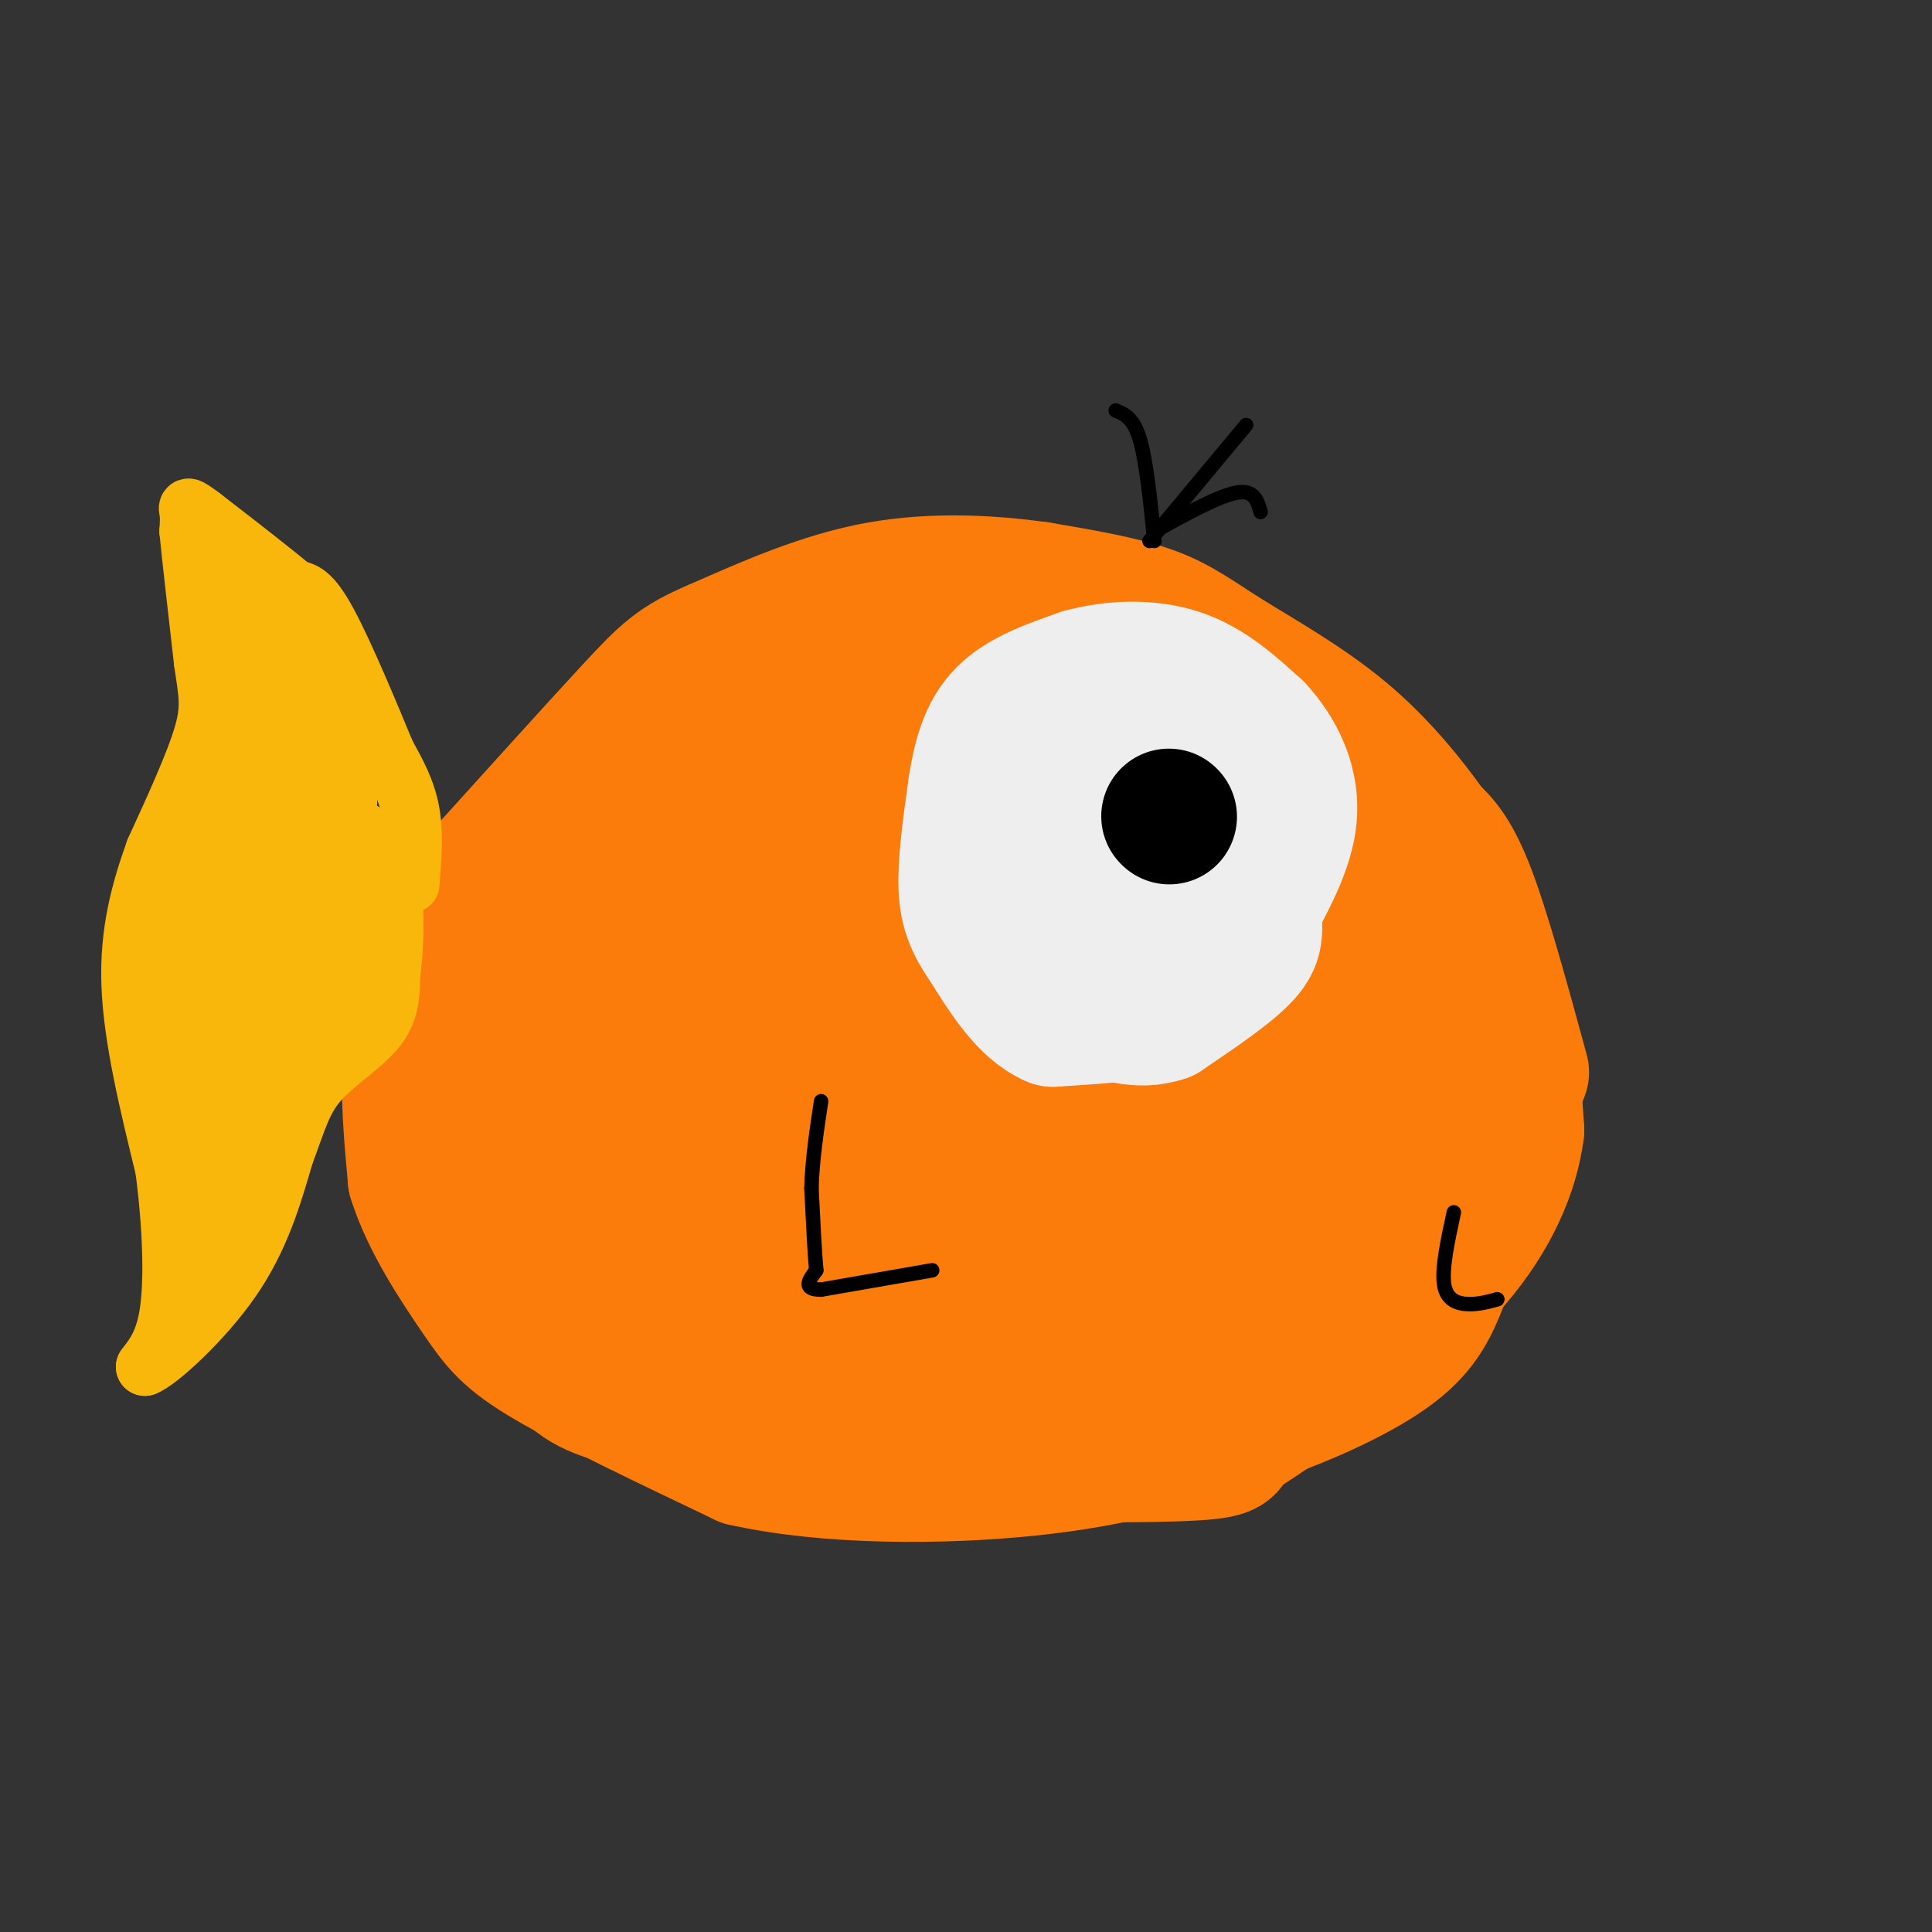 <svg viewBox='0 0 400 400' version='1.1' xmlns='http://www.w3.org/2000/svg' xmlns:xlink='http://www.w3.org/1999/xlink'><rect x="0" y="0" width="400" height="400" fill="#333333" stroke="none"/><g fill='none' stroke='rgb(251,123,11)' stroke-width='28' stroke-linecap='round' stroke-linejoin='round'><path d='M315,222c-3.917,-14.333 -7.833,-28.667 -11,-37c-3.167,-8.333 -5.583,-10.667 -8,-13'/><path d='M296,172c-4.041,-5.699 -10.145,-13.445 -18,-20c-7.855,-6.555 -17.461,-11.919 -24,-16c-6.539,-4.081 -10.011,-6.880 -16,-9c-5.989,-2.120 -14.494,-3.560 -23,-5'/><path d='M215,122c-9.400,-1.311 -21.400,-2.089 -33,0c-11.600,2.089 -22.800,7.044 -34,12'/><path d='M148,134c-7.733,3.289 -10.067,5.511 -17,13c-6.933,7.489 -18.467,20.244 -30,33'/><path d='M101,180c-6.533,6.644 -7.867,6.756 -9,9c-1.133,2.244 -2.067,6.622 -3,11'/><path d='M89,200c-1.400,4.822 -3.400,11.378 -4,19c-0.600,7.622 0.200,16.311 1,25'/><path d='M86,244c2.679,8.702 8.875,17.958 13,24c4.125,6.042 6.179,8.869 15,14c8.821,5.131 24.411,12.565 40,20'/><path d='M154,302c17.511,3.956 41.289,3.844 59,2c17.711,-1.844 29.356,-5.422 41,-9'/><path d='M254,295c12.952,-3.929 24.833,-9.250 32,-14c7.167,-4.750 9.619,-8.929 12,-15c2.381,-6.071 4.690,-14.036 7,-22'/><path d='M305,244c2.167,-8.833 4.083,-19.917 6,-31'/><path d='M311,213c1.500,-1.667 2.250,9.667 3,21'/><path d='M314,234c-1.000,8.067 -5.000,17.733 -13,27c-8.000,9.267 -20.000,18.133 -32,27'/><path d='M269,288c-8.214,6.262 -12.750,8.417 -14,10c-1.250,1.583 0.786,2.595 -12,3c-12.786,0.405 -40.393,0.202 -68,0'/><path d='M175,301c-18.964,-2.071 -32.375,-7.250 -41,-10c-8.625,-2.750 -12.464,-3.071 -17,-8c-4.536,-4.929 -9.768,-14.464 -15,-24'/><path d='M102,259c-4.488,-8.512 -8.208,-17.792 -8,-27c0.208,-9.208 4.345,-18.345 11,-29c6.655,-10.655 15.827,-22.827 25,-35'/><path d='M130,168c10.668,-10.224 24.839,-18.284 34,-23c9.161,-4.716 13.311,-6.089 27,-6c13.689,0.089 36.916,1.639 50,3c13.084,1.361 16.024,2.532 18,4c1.976,1.468 2.988,3.234 4,5'/><path d='M263,151c2.035,1.424 5.123,2.485 11,13c5.877,10.515 14.544,30.485 18,43c3.456,12.515 1.702,17.576 -1,23c-2.702,5.424 -6.351,11.212 -10,17'/><path d='M281,247c-6.415,7.941 -17.451,19.293 -33,26c-15.549,6.707 -35.609,8.767 -51,9c-15.391,0.233 -26.112,-1.362 -33,-3c-6.888,-1.638 -9.944,-3.319 -13,-5'/><path d='M151,274c-5.581,-4.164 -13.032,-12.075 -19,-19c-5.968,-6.925 -10.453,-12.864 -12,-19c-1.547,-6.136 -0.156,-12.467 2,-17c2.156,-4.533 5.078,-7.266 8,-10'/><path d='M130,209c5.664,-6.791 15.824,-18.770 29,-27c13.176,-8.230 29.368,-12.711 40,-15c10.632,-2.289 15.706,-2.387 21,-2c5.294,0.387 10.810,1.258 18,4c7.190,2.742 16.054,7.355 21,11c4.946,3.645 5.973,6.323 7,9'/><path d='M266,189c2.234,2.029 4.320,2.601 6,9c1.680,6.399 2.956,18.626 4,25c1.044,6.374 1.857,6.894 -13,16c-14.857,9.106 -45.385,26.798 -63,34c-17.615,7.202 -22.319,3.915 -27,2c-4.681,-1.915 -9.341,-2.457 -14,-3'/><path d='M159,272c-8.364,-0.943 -22.273,-1.799 -29,-3c-6.727,-1.201 -6.273,-2.746 -7,-11c-0.727,-8.254 -2.636,-23.215 -1,-35c1.636,-11.785 6.818,-20.392 12,-29'/><path d='M134,194c6.538,-11.286 16.884,-25.001 25,-33c8.116,-7.999 14.004,-10.281 21,-12c6.996,-1.719 15.102,-2.873 30,-2c14.898,0.873 36.588,3.774 46,6c9.412,2.226 6.546,3.779 6,7c-0.546,3.221 1.227,8.111 3,13'/><path d='M265,173c0.621,5.336 0.673,12.178 -2,20c-2.673,7.822 -8.071,16.626 -11,22c-2.929,5.374 -3.390,7.318 -13,13c-9.610,5.682 -28.370,15.100 -36,18c-7.630,2.900 -4.131,-0.719 -2,-5c2.131,-4.281 2.895,-9.223 9,-15c6.105,-5.777 17.553,-12.388 29,-19'/><path d='M239,207c5.842,-5.818 5.947,-10.863 7,-9c1.053,1.863 3.056,10.633 -3,23c-6.056,12.367 -20.169,28.329 -29,35c-8.831,6.671 -12.380,4.049 -21,2c-8.620,-2.049 -22.310,-3.524 -36,-5'/><path d='M157,253c-6.478,-3.643 -4.673,-10.249 -5,-14c-0.327,-3.751 -2.787,-4.647 4,-12c6.787,-7.353 22.820,-21.165 29,-27c6.180,-5.835 2.507,-3.694 10,-4c7.493,-0.306 26.154,-3.058 38,-2c11.846,1.058 16.879,5.927 18,11c1.121,5.073 -1.669,10.349 -5,15c-3.331,4.651 -7.205,8.675 -12,12c-4.795,3.325 -10.513,5.950 -22,9c-11.487,3.050 -28.744,6.525 -46,10'/><path d='M166,251c-8.797,-0.250 -7.791,-5.873 -5,-14c2.791,-8.127 7.366,-18.756 17,-26c9.634,-7.244 24.327,-11.104 36,-13c11.673,-1.896 20.325,-1.828 23,0c2.675,1.828 -0.626,5.415 -2,8c-1.374,2.585 -0.821,4.167 -9,9c-8.179,4.833 -25.089,12.916 -42,21'/><path d='M184,236c-8.772,3.854 -9.700,2.988 -12,0c-2.300,-2.988 -5.970,-8.099 -5,-13c0.970,-4.901 6.580,-9.592 18,-16c11.420,-6.408 28.652,-14.533 36,-19c7.348,-4.467 4.814,-5.276 3,-6c-1.814,-0.724 -2.907,-1.362 -4,-2'/><path d='M220,180c-3.311,-0.217 -9.589,0.241 -20,5c-10.411,4.759 -24.957,13.820 -38,23c-13.043,9.180 -24.584,18.480 -28,24c-3.416,5.520 1.292,7.260 6,9'/></g>
<g fill='none' stroke='rgb(249,183,11)' stroke-width='12' stroke-linecap='round' stroke-linejoin='round'><path d='M85,183c0.417,-5.250 0.833,-10.500 0,-15c-0.833,-4.500 -2.917,-8.250 -5,-12'/><path d='M80,156c-3.133,-7.556 -8.467,-20.444 -12,-27c-3.533,-6.556 -5.267,-6.778 -7,-7'/><path d='M61,122c-4.333,-3.667 -11.667,-9.333 -19,-15'/><path d='M42,107c-3.622,-2.733 -3.178,-2.067 -3,-1c0.178,1.067 0.089,2.533 0,4'/><path d='M39,110c0.500,5.167 1.750,16.083 3,27'/><path d='M42,137c0.911,6.467 1.689,9.133 0,15c-1.689,5.867 -5.844,14.933 -10,24'/><path d='M32,176c-2.978,8.267 -5.422,16.933 -5,28c0.422,11.067 3.711,24.533 7,38'/><path d='M34,242c1.533,11.822 1.867,22.378 1,29c-0.867,6.622 -2.933,9.311 -5,12'/><path d='M30,283c2.733,-0.978 12.067,-9.422 18,-18c5.933,-8.578 8.467,-17.289 11,-26'/><path d='M59,239c2.607,-6.893 3.625,-11.125 7,-15c3.375,-3.875 9.107,-7.393 12,-11c2.893,-3.607 2.946,-7.304 3,-11'/><path d='M81,202c0.733,-5.444 1.067,-13.556 0,-19c-1.067,-5.444 -3.533,-8.222 -6,-11'/><path d='M75,172c-1.833,3.667 -3.417,18.333 -5,33'/><path d='M70,205c-5.167,14.500 -15.583,34.250 -26,54'/><path d='M44,259c-5.556,3.244 -6.444,-15.644 -7,-29c-0.556,-13.356 -0.778,-21.178 -1,-29'/><path d='M36,201c2.333,-14.667 8.667,-36.833 15,-59'/><path d='M51,142c2.778,-14.200 2.222,-20.200 1,-23c-1.222,-2.800 -3.111,-2.400 -5,-2'/><path d='M47,117c2.667,4.833 11.833,17.917 21,31'/><path d='M68,148c4.250,8.940 4.375,15.792 4,19c-0.375,3.208 -1.250,2.774 -3,1c-1.750,-1.774 -4.375,-4.887 -7,-8'/><path d='M62,160c-2.378,-5.689 -4.822,-15.911 -4,-14c0.822,1.911 4.911,15.956 9,30'/><path d='M67,176c2.067,6.578 2.733,8.022 0,18c-2.733,9.978 -8.867,28.489 -15,47'/><path d='M52,241c-3.548,9.083 -4.917,8.292 -7,7c-2.083,-1.292 -4.881,-3.083 -3,-12c1.881,-8.917 8.440,-24.958 15,-41'/><path d='M57,195c3.036,-11.143 3.125,-18.500 2,-25c-1.125,-6.500 -3.464,-12.143 -5,-13c-1.536,-0.857 -2.268,3.071 -3,7'/><path d='M51,164c-2.333,10.167 -6.667,32.083 -11,54'/><path d='M40,218c-1.667,9.333 -0.333,5.667 1,2'/><path d='M53,203c0.000,0.000 -1.000,-29.000 -1,-29'/></g>
<g fill='none' stroke='rgb(238,238,238)' stroke-width='28' stroke-linecap='round' stroke-linejoin='round'><path d='M242,193c-0.077,4.250 -0.155,8.500 -2,11c-1.845,2.500 -5.458,3.250 -8,4c-2.542,0.750 -4.012,1.500 -7,0c-2.988,-1.500 -7.494,-5.250 -12,-9'/><path d='M213,199c-3.939,-3.118 -7.788,-6.413 -8,-13c-0.212,-6.587 3.212,-16.466 6,-23c2.788,-6.534 4.939,-9.724 10,-11c5.061,-1.276 13.030,-0.638 21,0'/><path d='M242,152c5.804,1.557 9.813,5.448 13,10c3.187,4.552 5.550,9.764 6,15c0.450,5.236 -1.014,10.496 -4,14c-2.986,3.504 -7.493,5.252 -12,7'/><path d='M245,198c-5.199,0.691 -12.198,-1.083 -16,-3c-3.802,-1.917 -4.408,-3.978 -5,-8c-0.592,-4.022 -1.169,-10.006 0,-13c1.169,-2.994 4.085,-2.997 7,-3'/><path d='M231,171c2.095,-0.619 3.833,-0.667 6,1c2.167,1.667 4.762,5.048 4,9c-0.762,3.952 -4.881,8.476 -9,13'/><path d='M232,194c-0.500,3.000 2.750,4.000 6,5'/><path d='M238,199c1.833,1.333 3.417,2.167 5,3'/><path d='M243,202c2.667,-1.333 6.833,-6.167 11,-11'/><path d='M254,191c1.844,-0.689 0.956,3.089 -1,6c-1.956,2.911 -4.978,4.956 -8,7'/><path d='M245,204c-2.178,2.111 -3.622,3.889 -8,5c-4.378,1.111 -11.689,1.556 -19,2'/><path d='M218,211c-5.500,-2.333 -9.750,-9.167 -14,-16'/><path d='M204,195c-3.156,-4.533 -4.044,-7.867 -4,-13c0.044,-5.133 1.022,-12.067 2,-19'/><path d='M202,163c0.933,-5.933 2.267,-11.267 6,-15c3.733,-3.733 9.867,-5.867 16,-8'/><path d='M224,140c6.222,-1.733 13.778,-2.067 20,0c6.222,2.067 11.111,6.533 16,11'/><path d='M260,151c4.356,4.644 7.244,10.756 7,17c-0.244,6.244 -3.622,12.622 -7,19'/><path d='M260,187c-0.778,4.600 0.778,6.600 -2,10c-2.778,3.400 -9.889,8.200 -17,13'/><path d='M241,210c-5.333,1.833 -10.167,-0.083 -15,-2'/></g>
<g fill='none' stroke='rgb(0,0,0)' stroke-width='28' stroke-linecap='round' stroke-linejoin='round'><path d='M242,169c0.000,0.000 0.100,0.100 0.1,0.1'/></g>
<g fill='none' stroke='rgb(0,0,0)' stroke-width='3' stroke-linecap='round' stroke-linejoin='round'><path d='M310,269c-1.933,0.533 -3.867,1.067 -6,1c-2.133,-0.067 -4.467,-0.733 -5,-4c-0.533,-3.267 0.733,-9.133 2,-15'/><path d='M239,112c-0.833,-8.250 -1.667,-16.500 -3,-21c-1.333,-4.500 -3.167,-5.250 -5,-6'/><path d='M238,112c0.000,0.000 20.000,-24.000 20,-24'/><path d='M239,110c6.667,-3.667 13.333,-7.333 17,-8c3.667,-0.667 4.333,1.667 5,4'/><path d='M193,263c0.000,0.000 -23.000,4.000 -23,4'/><path d='M170,267c-4.000,0.000 -2.500,-2.000 -1,-4'/><path d='M169,263c-0.333,-3.500 -0.667,-10.250 -1,-17'/><path d='M168,246c0.167,-5.833 1.083,-11.917 2,-18'/></g>
</svg>